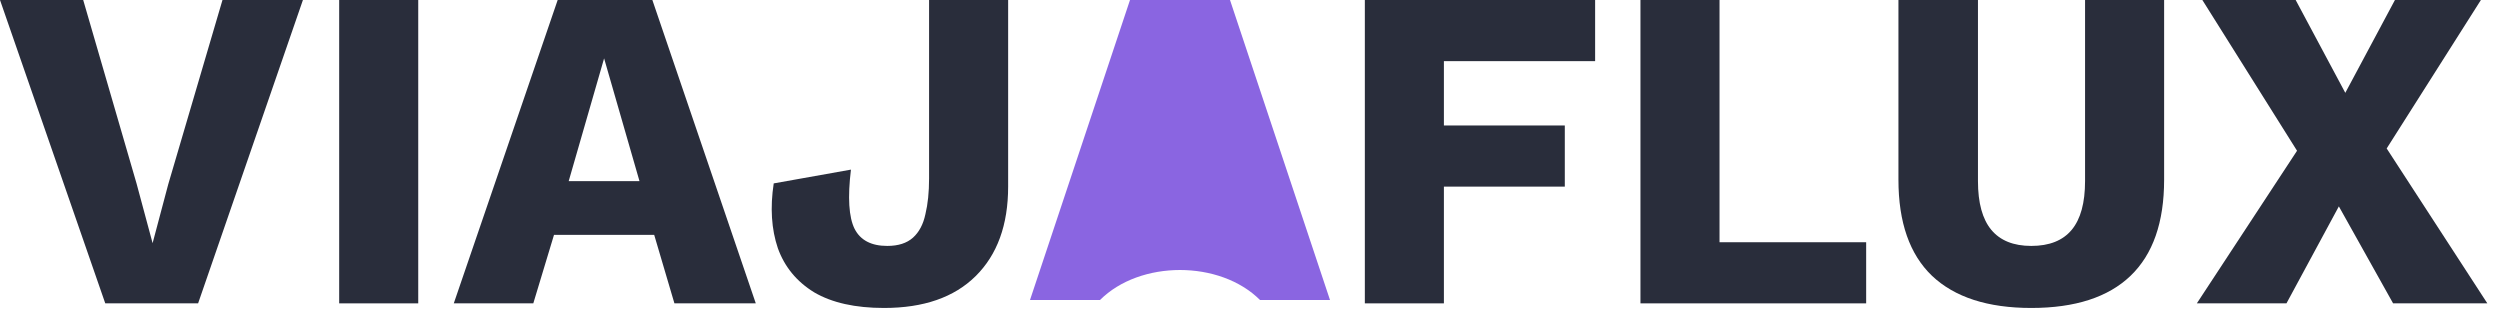 <svg width="125" height="16" viewBox="0 0 125 16" fill="none" xmlns="http://www.w3.org/2000/svg">
<path d="M124.367 15.168H119.655L116.943 10.319L114.323 15.168H109.842L114.852 7.538L110.118 0H114.783L117.265 4.642L119.747 0H124.045L119.334 7.423L124.367 15.168Z" fill="#292D3B"/>
<path d="M108.206 0V8.986C108.206 11.116 107.647 12.717 106.528 13.79C105.41 14.862 103.755 15.398 101.564 15.398C99.388 15.398 97.733 14.862 96.6 13.79C95.481 12.717 94.922 11.116 94.922 8.986V0H98.898V9.055C98.898 10.143 99.12 10.955 99.564 11.491C100.009 12.027 100.675 12.296 101.564 12.296C102.468 12.296 103.142 12.027 103.586 11.491C104.031 10.955 104.253 10.143 104.253 9.055V0H108.206Z" fill="#292D3B"/>
<path d="M85.976 12.112H93.308V15.168H82.023V0H85.976V12.112Z" fill="#292D3B"/>
<path d="M79.756 3.057H72.195V6.274H78.24V9.331H72.195V15.168H68.242V0H79.756V3.057Z" fill="#292D3B"/>
<path d="M50.407 0V9.331C50.407 11.246 49.863 12.74 48.776 13.812C47.703 14.87 46.178 15.398 44.202 15.398C42.762 15.398 41.597 15.138 40.709 14.617C39.835 14.081 39.23 13.345 38.893 12.411C38.571 11.461 38.502 10.38 38.686 9.17L42.547 8.481C42.379 9.875 42.44 10.863 42.731 11.445C43.022 12.012 43.566 12.296 44.363 12.296C44.914 12.296 45.343 12.158 45.65 11.882C45.956 11.606 46.163 11.216 46.27 10.71C46.393 10.204 46.454 9.607 46.454 8.917V0H50.407Z" fill="#292D3B"/>
<path d="M37.789 15.168H33.721L32.71 11.744H27.7L26.665 15.168H22.689L27.884 0H32.618L37.789 15.168ZM28.435 9.055H31.974L30.205 2.919L28.435 9.055Z" fill="#292D3B"/>
<path d="M56.5 0H61.5L66.5 15H63C61 13 57 13 55 15H51.5L56.5 0Z" fill="#8A65E1"/>
<path d="M20.912 0V15.168H16.959V0H20.912Z" fill="#292D3B"/>
<path d="M15.146 0L9.905 15.168H5.263L0 0H4.16L6.826 9.17L7.63 12.158L8.412 9.216L11.124 0H15.146Z" fill="#292D3B"/>
</svg>
